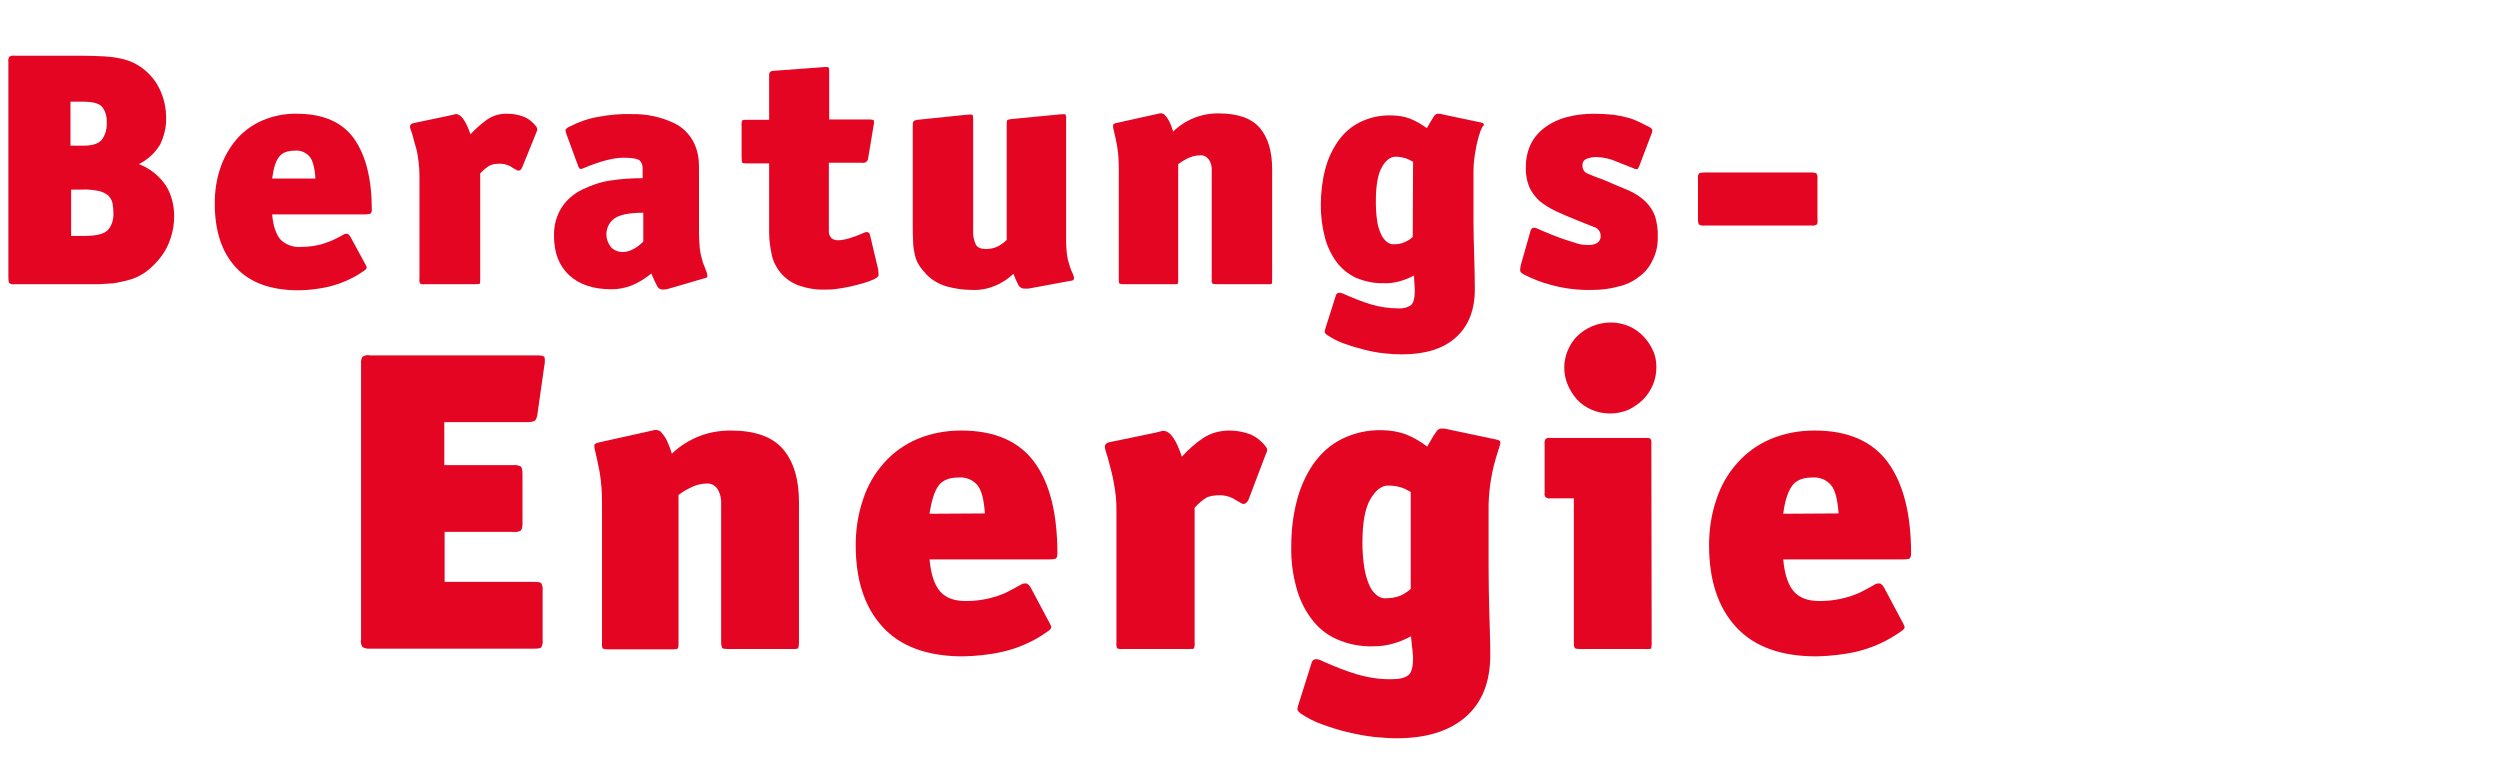 <?xml version="1.0" encoding="utf-8"?>
<!-- Generator: Adobe Illustrator 27.0.1, SVG Export Plug-In . SVG Version: 6.00 Build 0)  -->
<svg version="1.1" id="Black-Beratungs_Kopie" xmlns="http://www.w3.org/2000/svg" xmlns:xlink="http://www.w3.org/1999/xlink"
	 x="0px" y="0px" viewBox="0 0 745 230" style="enable-background:new 0 0 745 230;" xml:space="preserve">
<style type="text/css">
	.st0{fill:#E30521;}
</style>
<path class="st0" d="M51.9,64.4c0,2.2-0.3,4.3-1,6.4c-0.6,2-1.6,4-2.9,5.7c-1.3,1.7-2.8,3.2-4.5,4.5c-1.7,1.2-3.6,2.1-5.7,2.6
	l-2.7,0.6c-0.9,0.2-1.7,0.3-2.6,0.3c-0.9,0.1-2,0.1-3.2,0.2c-1.2,0-2.7,0-4.5,0H4.5c-0.6,0.1-1.2,0-1.7-0.3
	c-0.2-0.2-0.3-0.8-0.3-1.7V18.5c-0.1-0.6,0-1.2,0.3-1.6c0.5-0.3,1.1-0.4,1.7-0.3H24c2.7,0,5,0.1,7,0.2c1.7,0.1,3.5,0.3,5.2,0.7
	c2.7,0.6,5.2,1.8,7.3,3.7c2,1.7,3.5,3.9,4.5,6.3s1.5,5,1.5,7.6c0.1,2.8-0.6,5.5-1.8,8c-1.5,2.5-3.7,4.5-6.3,5.8
	c3.3,1.3,6.1,3.5,8.1,6.5C51.1,58,51.9,61.2,51.9,64.4z M31.8,36.6c0.1-1.7-0.3-3.4-1.4-4.8c-0.9-1-2.8-1.5-5.7-1.5H21v13.1h4.1
	c2.5,0,4.2-0.6,5.2-1.7C31.4,40.2,31.9,38.4,31.8,36.6z M33.8,63.5c0-1.1-0.1-2.1-0.3-3.1c-0.2-0.8-0.7-1.6-1.3-2.2
	c-0.8-0.6-1.8-1.1-2.8-1.3c-1.6-0.3-3.3-0.5-4.9-0.4h-3.3v13.8h4.1c3.5,0,5.8-0.6,6.9-1.8C33.3,67.2,33.9,65.4,33.8,63.5L33.8,63.5z
	"/>
<path class="st0" d="M110.8,62.5c0,0.7-0.2,1.1-0.5,1.2c-0.5,0.1-1,0.2-1.5,0.2H81.1c0.3,3.5,1.2,6,2.5,7.5c1.5,1.5,3.7,2.3,5.8,2.2
	c1.3,0,2.7-0.1,4-0.3c1.1-0.2,2.2-0.4,3.3-0.8c1-0.3,1.9-0.7,2.8-1.1s1.8-0.9,2.7-1.4c0.4-0.3,0.9-0.4,1.4-0.3
	c0.4,0.2,0.7,0.6,0.9,1L109,79c0.3,0.5,0.3,0.8,0.2,1c-0.2,0.4-0.6,0.6-0.9,0.8c-3.1,2.2-6.6,3.7-10.2,4.6c-3,0.7-6.1,1.1-9.2,1.1
	c-8.3,0-14.5-2.3-18.7-6.9S64,68.7,64,60.6c0-3.6,0.5-7.2,1.7-10.6c1-3.1,2.7-6,4.8-8.5c2.1-2.4,4.7-4.3,7.7-5.6
	c3.3-1.4,6.8-2.1,10.3-2c7.8,0,13.5,2.5,17,7.4C109,46.3,110.8,53.3,110.8,62.5z M94,53.2c-0.2-3.2-0.8-5.5-1.8-6.6
	c-1.1-1.2-2.7-1.9-4.4-1.7c-2.1,0-3.7,0.6-4.6,1.8c-1,1.2-1.7,3.4-2.1,6.5H94z"/>
<path class="st0" d="M155.6,49.9c-0.1,0.3-0.3,0.6-0.6,0.8s-0.7,0.2-1,0c-0.6-0.3-1.3-0.7-2-1.2c-1.1-0.5-2.2-0.8-3.4-0.7
	c-0.9,0-1.8,0.1-2.6,0.5c-1.1,0.6-2.1,1.5-2.9,2.4v31.4c0,0.5,0,0.9-0.1,1.4c-0.1,0.1-0.5,0.2-1.2,0.2h-15.3c-0.4,0.1-0.9,0-1.3-0.2
	c-0.2-0.4-0.3-0.9-0.2-1.4V52.5c0-1.5-0.1-3.1-0.3-4.6c-0.2-1.5-0.4-2.9-0.8-4.1s-0.6-2.3-0.9-3.3s-0.5-1.6-0.7-2.1
	c-0.3-0.9,0-1.5,0.9-1.7l10.9-2.3c0.3-0.1,0.6-0.1,0.9-0.2c0.3-0.1,0.6-0.2,0.9-0.2c1.5,0,2.9,2,4.3,6c1.5-1.6,3.2-3.1,5-4.4
	c1.8-1.2,3.9-1.8,6.1-1.7c1.6,0,3.3,0.3,4.8,0.9c1.5,0.6,2.7,1.6,3.7,2.9c0.2,0.3,0.3,0.6,0.3,0.9c0,0.2-0.1,0.4-0.2,0.7L155.6,49.9
	z"/>
<path class="st0" d="M210.6,81.2c0.1,0.4,0.2,0.7,0.2,1.1c0,0.3-0.2,0.5-0.8,0.6L199.4,86c-0.6,0.2-1.2,0.3-1.9,0.3
	s-1.4-0.4-1.7-1.1c-0.4-0.7-1-2-1.7-3.7c-1.7,1.4-3.6,2.6-5.7,3.5c-2,0.8-4,1.2-6.2,1.2c-5.4,0-9.6-1.4-12.6-4.2s-4.5-6.7-4.5-11.6
	c-0.1-3.1,0.7-6.1,2.3-8.6c1.5-2.3,3.6-4.1,6.1-5.3c2.7-1.3,5.5-2.3,8.4-2.7c3.2-0.5,6.4-0.7,9.6-0.7V50c0-0.8-0.3-1.6-0.9-2.2
	c-0.6-0.5-2.2-0.8-4.8-0.8c-2.9,0-6.9,1-11.9,3.1c-0.3,0.2-0.7,0.3-1,0.2c-0.2,0-0.4-0.3-0.6-0.8l-3.6-9.8c-0.2-0.6-0.2-1-0.1-1.2
	c0.3-0.3,0.7-0.6,1.2-0.8c2.7-1.4,5.6-2.4,8.6-2.9c3.2-0.6,6.5-0.9,9.8-0.8c4.3-0.1,8.6,0.8,12.5,2.6c3.3,1.5,5.8,4.4,6.9,8
	c0.3,1,0.5,2,0.6,3s0.1,2.2,0.1,3.5v18.2c0,1.5,0.1,3,0.2,4.4c0.1,1.1,0.3,2.2,0.6,3.2c0.2,0.8,0.4,1.6,0.8,2.4
	C210.1,79.9,210.4,80.6,210.6,81.2z M191.7,63.4c-4.2,0-7.1,0.6-8.6,1.7c-2.6,1.9-3.2,5.6-1.2,8.3c0.1,0.1,0.1,0.2,0.2,0.3
	c0.9,0.9,2.1,1.4,3.4,1.4c1.1,0,2.2-0.3,3.1-0.8c1.2-0.6,2.2-1.4,3.1-2.3V63.4z"/>
<path class="st0" d="M261.8,82.1c-0.1,0.3-0.5,0.7-1.3,1.1c-1.1,0.5-2.2,0.9-3.3,1.2c-1.3,0.4-2.6,0.7-3.9,1s-2.7,0.5-4,0.7
	c-1.2,0.2-2.3,0.2-3.5,0.2c-2.7,0.1-5.4-0.4-8-1.3c-2-0.8-3.7-2-5.1-3.6c-1.3-1.6-2.3-3.4-2.7-5.4c-0.5-2.2-0.8-4.5-0.8-6.8V48.7
	h-6.6c-0.8,0-1.3-0.1-1.4-0.2s-0.2-0.7-0.2-1.7v-9.3c-0.1-0.6,0-1.1,0.2-1.6c0.1-0.2,0.7-0.2,1.7-0.2h6.3v-13c0-0.4,0-0.8,0.2-1.2
	c0.4-0.3,0.8-0.4,1.2-0.4l14.8-1.1c0.9-0.1,1.4,0,1.5,0.1s0.2,0.5,0.2,1.1v14.4h11.7c0.9,0,1.5,0.1,1.6,0.3c0.1,0.4,0.1,0.8,0,1.1
	l-1.7,10.2c0,0.4-0.3,0.8-0.6,1.1c-0.4,0.2-0.8,0.3-1.2,0.2H247v20.2c-0.1,0.8,0.2,1.7,0.8,2.3c0.5,0.4,1.2,0.6,1.8,0.6
	c1.9,0,4.4-0.7,7.8-2.2c0.4-0.2,0.8-0.3,1.2-0.2c0.3,0.1,0.6,0.4,0.7,1l2.4,10.1C261.8,81.1,261.8,81.6,261.8,82.1z"/>
<path class="st0" d="M319.7,81.6c0.5,1.2,0.5,1.8-0.2,2l-13,2.4c-0.2,0-0.5,0-0.7,0s-0.4,0-0.6,0c-0.8,0-1.5-0.5-1.8-1.2
	c-0.4-0.8-0.9-1.9-1.4-3.2c-1.6,1.5-3.5,2.8-5.6,3.6c-2.2,0.9-4.4,1.3-6.8,1.2c-2.6,0-5.2-0.4-7.7-1.1c-2.2-0.7-4.3-1.9-5.9-3.6
	c-0.8-0.9-1.6-1.8-2.2-2.8s-1-2-1.2-3.1c-0.3-1.3-0.5-2.7-0.5-4c-0.1-1.5-0.1-3.3-0.1-5.4V37.6c0-0.5,0-1,0.2-1.4
	c0.1-0.2,0.5-0.4,1.2-0.5l14.6-1.5c0.6-0.1,1.2-0.1,1.8,0c0.1,0.1,0.2,0.6,0.2,1.4v33.2c-0.1,1.4,0.2,2.8,0.8,4.1
	c0.5,0.9,1.5,1.3,3,1.3c1.2,0,2.3-0.2,3.4-0.7c1-0.5,2-1.2,2.8-2V37.3c0-0.5,0-0.9,0.1-1.4c0.1-0.2,0.5-0.3,1.1-0.4l14.5-1.4
	c1.1-0.1,1.7-0.1,1.8,0c0.2,0.5,0.3,1,0.2,1.5v35.6c0,2,0.1,4.1,0.5,6.1C318.6,78.8,319,80.2,319.7,81.6z"/>
<path class="st0" d="M379,84.5c-0.1,0.2-0.4,0.2-0.9,0.2h-15.5c-0.7,0-1.2-0.1-1.3-0.2c-0.2-0.4-0.3-0.8-0.2-1.2V51
	c0.1-1.2-0.2-2.5-0.9-3.5c-0.6-0.8-1.5-1.3-2.5-1.2c-1.1,0-2.1,0.2-3.1,0.6c-1.2,0.5-2.4,1.2-3.5,2v34.6c0,0.3,0,0.7-0.1,1
	c-0.1,0.2-0.5,0.2-1.3,0.2h-14.8c-0.7,0-1.2-0.1-1.3-0.2c-0.2-0.3-0.2-0.7-0.2-1V50.6c0-2.4-0.1-4.8-0.5-7.1c-0.4-2-0.7-3.5-1-4.7
	c-0.2-0.5-0.2-1-0.2-1.5c0-0.3,0.3-0.5,0.8-0.6l12.6-2.8c0.4-0.1,0.8-0.2,1.2-0.1c0.4,0.1,0.7,0.3,0.9,0.6c0.5,0.5,0.9,1.1,1.2,1.7
	c0.5,1,0.9,2.1,1.2,3.1c3.6-3.5,8.5-5.5,13.6-5.4c5.6,0,9.7,1.4,12.2,4.3c2.5,2.9,3.7,7,3.7,12.4v32.6
	C379.1,83.7,379.1,84.1,379,84.5z"/>
<path class="st0" d="M441.2,39c-0.7,2-1.2,4-1.5,6c-0.4,2-0.6,4.1-0.6,6.2v14.6c0,3.4,0.1,6.8,0.2,10.2s0.2,6.7,0.2,10.2
	c0,6.2-1.9,11-5.7,14.4s-9.2,5-16,5c-1.8,0-3.6-0.1-5.3-0.3c-2-0.2-4-0.6-6-1.1s-4-1.1-5.9-1.8c-1.8-0.6-3.5-1.5-5-2.5
	c-0.3-0.2-0.6-0.4-0.8-0.8c-0.1-0.3,0-0.7,0.1-1l3.2-10.1c0.3-0.9,1.2-1,2.8-0.2c2.5,1.1,5,2.1,7.6,2.9c2.7,0.8,5.5,1.2,8.2,1.2
	c1.3,0.1,2.7-0.2,3.8-1c0.7-0.6,1.1-2,1.1-4.1c0-0.1,0-0.3,0-0.8s-0.1-1-0.1-1.5s-0.1-1-0.1-1.5s0-0.8,0-0.9
	c-1.3,0.7-2.8,1.3-4.2,1.7c-1.5,0.4-3.1,0.7-4.7,0.6c-2.9,0.1-5.7-0.5-8.4-1.6c-2.3-1.1-4.3-2.7-5.8-4.7c-1.6-2.2-2.8-4.7-3.5-7.4
	c-0.8-3.1-1.2-6.3-1.2-9.5c0-3.6,0.4-7.2,1.3-10.7c0.8-3.1,2.1-5.9,3.9-8.5c1.7-2.4,3.9-4.3,6.5-5.6c2.9-1.4,6-2.1,9.2-2
	c2,0,4,0.3,5.8,1c1.7,0.7,3.4,1.7,4.9,2.8c0.4-0.7,0.8-1.4,1.1-1.9l1-1.6c0.2-0.4,0.6-0.7,1.1-0.8c0.5,0,1,0,1.5,0.2l11.4,2.4
	c0.7,0.1,1,0.4,0.9,0.8C441.7,37.7,441.5,38.3,441.2,39z M421.1,48.2c-0.7-0.4-1.4-0.7-2.1-1c-1-0.3-2-0.5-3.1-0.5
	c-1.5,0-2.9,1-4.1,3.1S410,55.3,410,60c0,2,0.1,4,0.4,5.9c0.2,1.4,0.6,2.7,1.2,4c0.4,0.9,1,1.6,1.7,2.2c0.5,0.4,1.2,0.7,1.8,0.7
	c1.2,0,2.3-0.1,3.4-0.6c0.9-0.4,1.8-0.9,2.5-1.6L421.1,48.2z"/>
<path class="st0" d="M494,70.4c0.1,2.5-0.4,4.9-1.5,7.1c-0.9,2-2.3,3.7-4.1,5c-1.8,1.4-3.9,2.4-6.2,2.9c-2.5,0.7-5.1,1-7.8,1
	c-4.1,0.1-8.2-0.4-12.2-1.5c-2.8-0.7-5.5-1.8-8.1-3.1c-0.7-0.4-1.1-0.8-1.1-1.2c0-0.6,0.1-1.1,0.2-1.6l2.9-10.2
	c0.3-0.9,0.9-1.2,2-0.7c0.7,0.3,1.7,0.8,3,1.3s2.6,1.1,4.1,1.6s2.9,1,4.3,1.4c1.1,0.4,2.3,0.6,3.5,0.6c1,0.1,2.1-0.1,3-0.6
	c0.7-0.5,1.1-1.4,1-2.2c0-1.2-0.9-2.3-2.1-2.6c-1.4-0.5-3.2-1.3-5.5-2.2c-2-0.8-3.9-1.6-5.8-2.5c-1.7-0.8-3.3-1.8-4.8-3
	c-1.2-1.1-2.2-2.4-2.9-3.8c-0.9-2-1.3-4.3-1.2-6.5c0-2.3,0.5-4.6,1.5-6.7c1-2,2.5-3.7,4.3-5c1.9-1.4,4.1-2.4,6.4-3
	c2.6-0.7,5.3-1,8-1c2,0,3.9,0.1,5.9,0.3c1.5,0.2,2.9,0.5,4.4,0.9c1.2,0.3,2.3,0.8,3.4,1.3c1,0.5,2,1,3,1.5c0.5,0.3,0.8,0.6,0.8,0.9
	c0,0.4-0.1,0.8-0.3,1.2l-3.6,9.5c-0.2,0.5-0.4,0.8-0.6,0.9c-0.3,0-0.7,0-1-0.2c-1.5-0.6-3.3-1.3-5.3-2.1c-1.8-0.8-3.7-1.2-5.7-1.3
	c-1,0-2,0.1-3,0.5c-0.9,0.3-1.4,1.1-1.3,2c-0.1,1.1,0.6,2.2,1.7,2.5c1.1,0.5,2.6,1.1,4.6,1.8c2.5,1.1,4.9,2.1,7.1,3
	c2.1,0.9,4,2.1,5.6,3.7c1.1,1.2,2,2.5,2.6,4.1C493.8,66.5,494.1,68.5,494,70.4z"/>
<path class="st0" d="M541.4,66.9c-0.5,0.3-1.1,0.4-1.7,0.3H508c-0.6,0.1-1.2,0-1.7-0.3c-0.2-0.2-0.3-0.8-0.3-1.7V53.3
	c-0.1-0.6,0-1.1,0.3-1.6c0.2-0.2,0.8-0.3,1.7-0.3h31.6c0.9,0,1.5,0.1,1.7,0.3c0.3,0.5,0.4,1.1,0.3,1.6v11.9
	C541.7,66.2,541.6,66.7,541.4,66.9z"/>
<path class="st0" d="M160.1,123.8c-0.2,0.9-0.5,1.5-0.9,1.7c-0.6,0.2-1.3,0.3-1.9,0.3h-24.9v12.8H153c0.8-0.1,1.5,0.1,2.2,0.4
	c0.3,0.3,0.5,1,0.5,2.2V156c0,1.1-0.2,1.8-0.5,2.1c-0.7,0.4-1.4,0.5-2.2,0.4h-20.5v14.9h26.6c1.2,0,1.9,0.1,2.2,0.4
	c0.3,0.6,0.5,1.4,0.4,2.1v14.8c0.1,0.8,0,1.5-0.4,2.2c-0.3,0.3-1,0.4-2.2,0.4h-48.8c-0.8,0.1-1.6-0.1-2.3-0.5
	c-0.4-0.7-0.6-1.5-0.4-2.2v-82.2c-0.1-0.7,0.1-1.5,0.4-2.1c0.7-0.4,1.5-0.6,2.2-0.4h49.9c1.4,0,2.1,0.2,2.2,0.7
	c0.1,0.8,0.1,1.6-0.1,2.4L160.1,123.8z"/>
<path class="st0" d="M237.9,193.1c-0.1,0.2-0.5,0.3-1.2,0.3h-19.8c-0.9,0-1.5-0.1-1.7-0.3c-0.2-0.5-0.3-1-0.3-1.6v-41.3
	c0.1-1.6-0.3-3.2-1.1-4.5c-0.7-1.1-2-1.7-3.2-1.6c-1.4,0-2.7,0.3-3.9,0.8c-1.6,0.7-3.1,1.5-4.5,2.6v44.4c0,0.5,0,0.9-0.2,1.3
	c-0.1,0.2-0.7,0.3-1.7,0.3h-19c-0.9,0-1.5-0.1-1.7-0.3c-0.2-0.4-0.3-0.9-0.2-1.3v-42.1c0-3.1-0.2-6.1-0.7-9.1
	c-0.5-2.5-0.9-4.5-1.3-6.1c-0.2-0.6-0.3-1.3-0.3-1.9c0-0.3,0.4-0.6,1.1-0.8l16.2-3.6c0.5-0.2,1.1-0.2,1.6-0.1
	c0.5,0.1,0.9,0.4,1.2,0.8c0.6,0.7,1.1,1.4,1.5,2.2c0.6,1.3,1.1,2.6,1.5,4c2.4-2.3,5.3-4.1,8.4-5.3c2.9-1.1,6-1.6,9.1-1.6
	c7.2,0,12.4,1.8,15.6,5.5c3.2,3.7,4.8,9,4.8,15.9v41.8C238.1,192.1,238,192.6,237.9,193.1z"/>
<path class="st0" d="M315.1,164.9c0,0.9-0.2,1.5-0.6,1.6c-0.6,0.2-1.3,0.2-1.9,0.2H277c0.4,4.5,1.5,7.7,3.2,9.6s4.2,2.8,7.5,2.8
	c1.7,0,3.4-0.1,5.1-0.4c1.4-0.2,2.8-0.6,4.2-1c1.2-0.4,2.5-0.9,3.6-1.5s2.3-1.2,3.5-1.9c0.5-0.4,1.2-0.5,1.9-0.4
	c0.5,0.3,0.9,0.7,1.2,1.3l5.7,10.7c0.3,0.6,0.5,1,0.3,1.3c-0.3,0.5-0.7,0.8-1.2,1.1c-3.9,2.8-8.4,4.8-13.1,5.9
	c-3.9,0.9-7.9,1.3-11.9,1.4c-10.6,0-18.6-2.9-24-8.8s-8-14-8-24.4c0-4.6,0.7-9.2,2.2-13.6c1.3-4,3.4-7.7,6.2-10.8
	c2.7-3.1,6.1-5.5,9.8-7.1c4.2-1.8,8.7-2.6,13.2-2.6c10,0,17.3,3.2,21.9,9.5S315.1,153.2,315.1,164.9z M293.5,153
	c-0.3-4.2-1-7-2.3-8.5c-1.4-1.6-3.5-2.4-5.6-2.2c-2.7,0-4.7,0.8-5.9,2.4c-1.2,1.6-2.1,4.4-2.7,8.4L293.5,153L293.5,153z"/>
<path class="st0" d="M372.1,148.8c-0.2,0.4-0.4,0.8-0.8,1.1s-0.9,0.4-1.3,0.1c-0.8-0.4-1.6-0.9-2.6-1.5c-1.4-0.7-2.9-1-4.4-0.9
	c-1.1,0-2.3,0.2-3.3,0.6c-1.4,0.8-2.6,1.9-3.7,3.1v40.1c0.1,0.6,0,1.2-0.2,1.8c-0.1,0.2-0.6,0.2-1.6,0.2h-19.6
	c-0.6,0.1-1.1,0-1.7-0.2c-0.2-0.6-0.3-1.2-0.2-1.8v-39.3c0-2-0.1-4-0.4-5.9s-0.6-3.7-1-5.3s-0.8-3-1.1-4.2s-0.7-2.1-0.8-2.7
	c-0.4-1.2,0-1.9,1.1-2.2l14-2.9c0.4-0.1,0.8-0.2,1.1-0.3c0.4-0.1,0.8-0.2,1.1-0.2c2,0,3.8,2.6,5.5,7.7c1.9-2.1,4-4,6.4-5.6
	c2.3-1.5,5-2.2,7.8-2.2c2.1,0,4.2,0.4,6.1,1.1c1.9,0.8,3.5,2.1,4.7,3.7c0.3,0.3,0.5,0.8,0.4,1.2c-0.1,0.3-0.1,0.6-0.3,0.8
	L372.1,148.8z"/>
<path class="st0" d="M446.3,134.8c-0.8,2.5-1.5,5.1-1.9,7.6c-0.5,2.6-0.7,5.3-0.8,7.9V169c0,4.4,0.1,8.8,0.2,13.1s0.3,8.6,0.3,13.1
	c0,8-2.4,14.1-7.3,18.4c-4.9,4.3-11.8,6.4-20.6,6.4c-2.3,0-4.6-0.2-6.8-0.4c-2.6-0.3-5.1-0.8-7.7-1.4c-2.6-0.6-5.1-1.4-7.6-2.3
	c-2.3-0.8-4.4-1.9-6.4-3.2c-0.4-0.3-0.7-0.6-1-1c-0.1-0.5,0-0.9,0.1-1.3l4.1-13c0.4-1.2,1.6-1.3,3.6-0.2c3.2,1.4,6.4,2.7,9.7,3.7
	c3.4,1,7,1.6,10.6,1.5c2.3,0,3.9-0.4,4.9-1.2s1.4-2.6,1.4-5.3c0-0.1,0-0.4-0.1-1.1c0-0.6-0.1-1.3-0.2-2s-0.1-1.3-0.2-2
	s-0.1-1-0.1-1.2c-1.7,0.9-3.5,1.7-5.4,2.2c-2,0.6-4,0.8-6,0.8c-3.7,0.1-7.3-0.6-10.7-2.1c-3-1.3-5.6-3.4-7.6-6.1
	c-2.1-2.8-3.6-6-4.5-9.4c-1.1-4-1.6-8.1-1.5-12.2c0-4.6,0.5-9.2,1.7-13.7c1-3.9,2.7-7.7,5-11c2.2-3.1,5-5.6,8.4-7.3
	c3.7-1.8,7.7-2.7,11.8-2.6c2.5,0,5,0.4,7.4,1.3c2.2,0.9,4.3,2.1,6.2,3.6c0.5-0.9,1-1.7,1.4-2.4s0.8-1.4,1.3-2c0.3-0.6,0.8-0.9,1.4-1
	c0.6,0,1.3,0,1.9,0.2L446,131c0.9,0.2,1.2,0.5,1.1,1.1C446.9,133,446.6,133.9,446.3,134.8z M420.4,146.6c-0.9-0.5-1.8-1-2.7-1.3
	c-1.3-0.4-2.6-0.6-4-0.6c-2,0-3.7,1.3-5.3,4c-1.6,2.7-2.4,7-2.4,13.1c0,2.5,0.2,5.1,0.6,7.6c0.3,1.8,0.8,3.5,1.5,5.1
	c0.5,1.1,1.2,2.1,2.2,2.9c0.7,0.5,1.5,0.9,2.4,0.9c1.5,0,3-0.2,4.4-0.7c1.2-0.5,2.3-1.2,3.3-2.1V146.6z"/>
<path class="st0" d="M492.2,191.8c0,0.9-0.1,1.4-0.2,1.5c-0.5,0.1-1.1,0.2-1.7,0.1h-19.4c-0.5,0-1,0-1.5-0.2
	c-0.2-0.1-0.4-0.6-0.4-1.5v-43.2h-6.9c-0.5,0.1-1,0-1.5-0.3c-0.3-0.4-0.4-0.9-0.3-1.3v-14.5c-0.1-0.6,0-1.1,0.3-1.6
	c0.4-0.3,1-0.4,1.5-0.3h28.3c0.8,0,1.4,0.1,1.5,0.3c0.2,0.5,0.3,1.1,0.2,1.6L492.2,191.8z M493.6,109.4c0,1.8-0.3,3.5-1,5.2
	c-0.7,1.6-1.6,3.1-2.9,4.4s-2.8,2.3-4.4,3.1c-3.5,1.5-7.5,1.5-11,0c-1.6-0.7-3.1-1.7-4.3-3c-1.2-1.3-2.1-2.8-2.8-4.4
	c-1.4-3.3-1.4-7,0-10.3c0.7-1.6,1.6-3.1,2.9-4.3c1.3-1.3,2.8-2.2,4.4-2.9c1.7-0.7,3.6-1.1,5.5-1.1s3.7,0.4,5.4,1.1
	c1.6,0.7,3.1,1.7,4.3,3c1.2,1.2,2.2,2.7,2.9,4.3C493.3,105.9,493.6,107.7,493.6,109.4z"/>
<path class="st0" d="M569.5,164.9c0,0.9-0.2,1.5-0.6,1.6c-0.6,0.2-1.3,0.2-1.9,0.2h-35.6c0.4,4.5,1.5,7.7,3.2,9.6s4.2,2.8,7.5,2.8
	c1.7,0,3.4-0.1,5.1-0.4c1.4-0.2,2.8-0.6,4.2-1c1.2-0.4,2.5-0.9,3.6-1.5c1.2-0.6,2.3-1.2,3.5-1.9c0.5-0.4,1.2-0.5,1.8-0.4
	c0.5,0.3,0.9,0.7,1.2,1.3l5.7,10.7c0.3,0.6,0.5,1,0.3,1.3c-0.3,0.5-0.7,0.8-1.2,1.1c-4,2.8-8.4,4.8-13.1,5.9
	c-3.9,0.9-7.9,1.3-11.9,1.4c-10.6,0-18.6-2.9-24-8.8s-8-14-8-24.4c0-4.6,0.7-9.2,2.2-13.6c1.3-4,3.4-7.7,6.2-10.8
	c2.7-3.1,6.1-5.5,9.8-7.1c4.2-1.8,8.7-2.6,13.2-2.6c10,0,17.3,3.2,21.9,9.5S569.5,153.2,569.5,164.9z M547.9,153
	c-0.3-4.2-1-7-2.3-8.5c-1.4-1.6-3.5-2.4-5.6-2.2c-2.7,0-4.7,0.8-5.9,2.4c-1.2,1.6-2.2,4.4-2.7,8.4L547.9,153z"/>
</svg>

